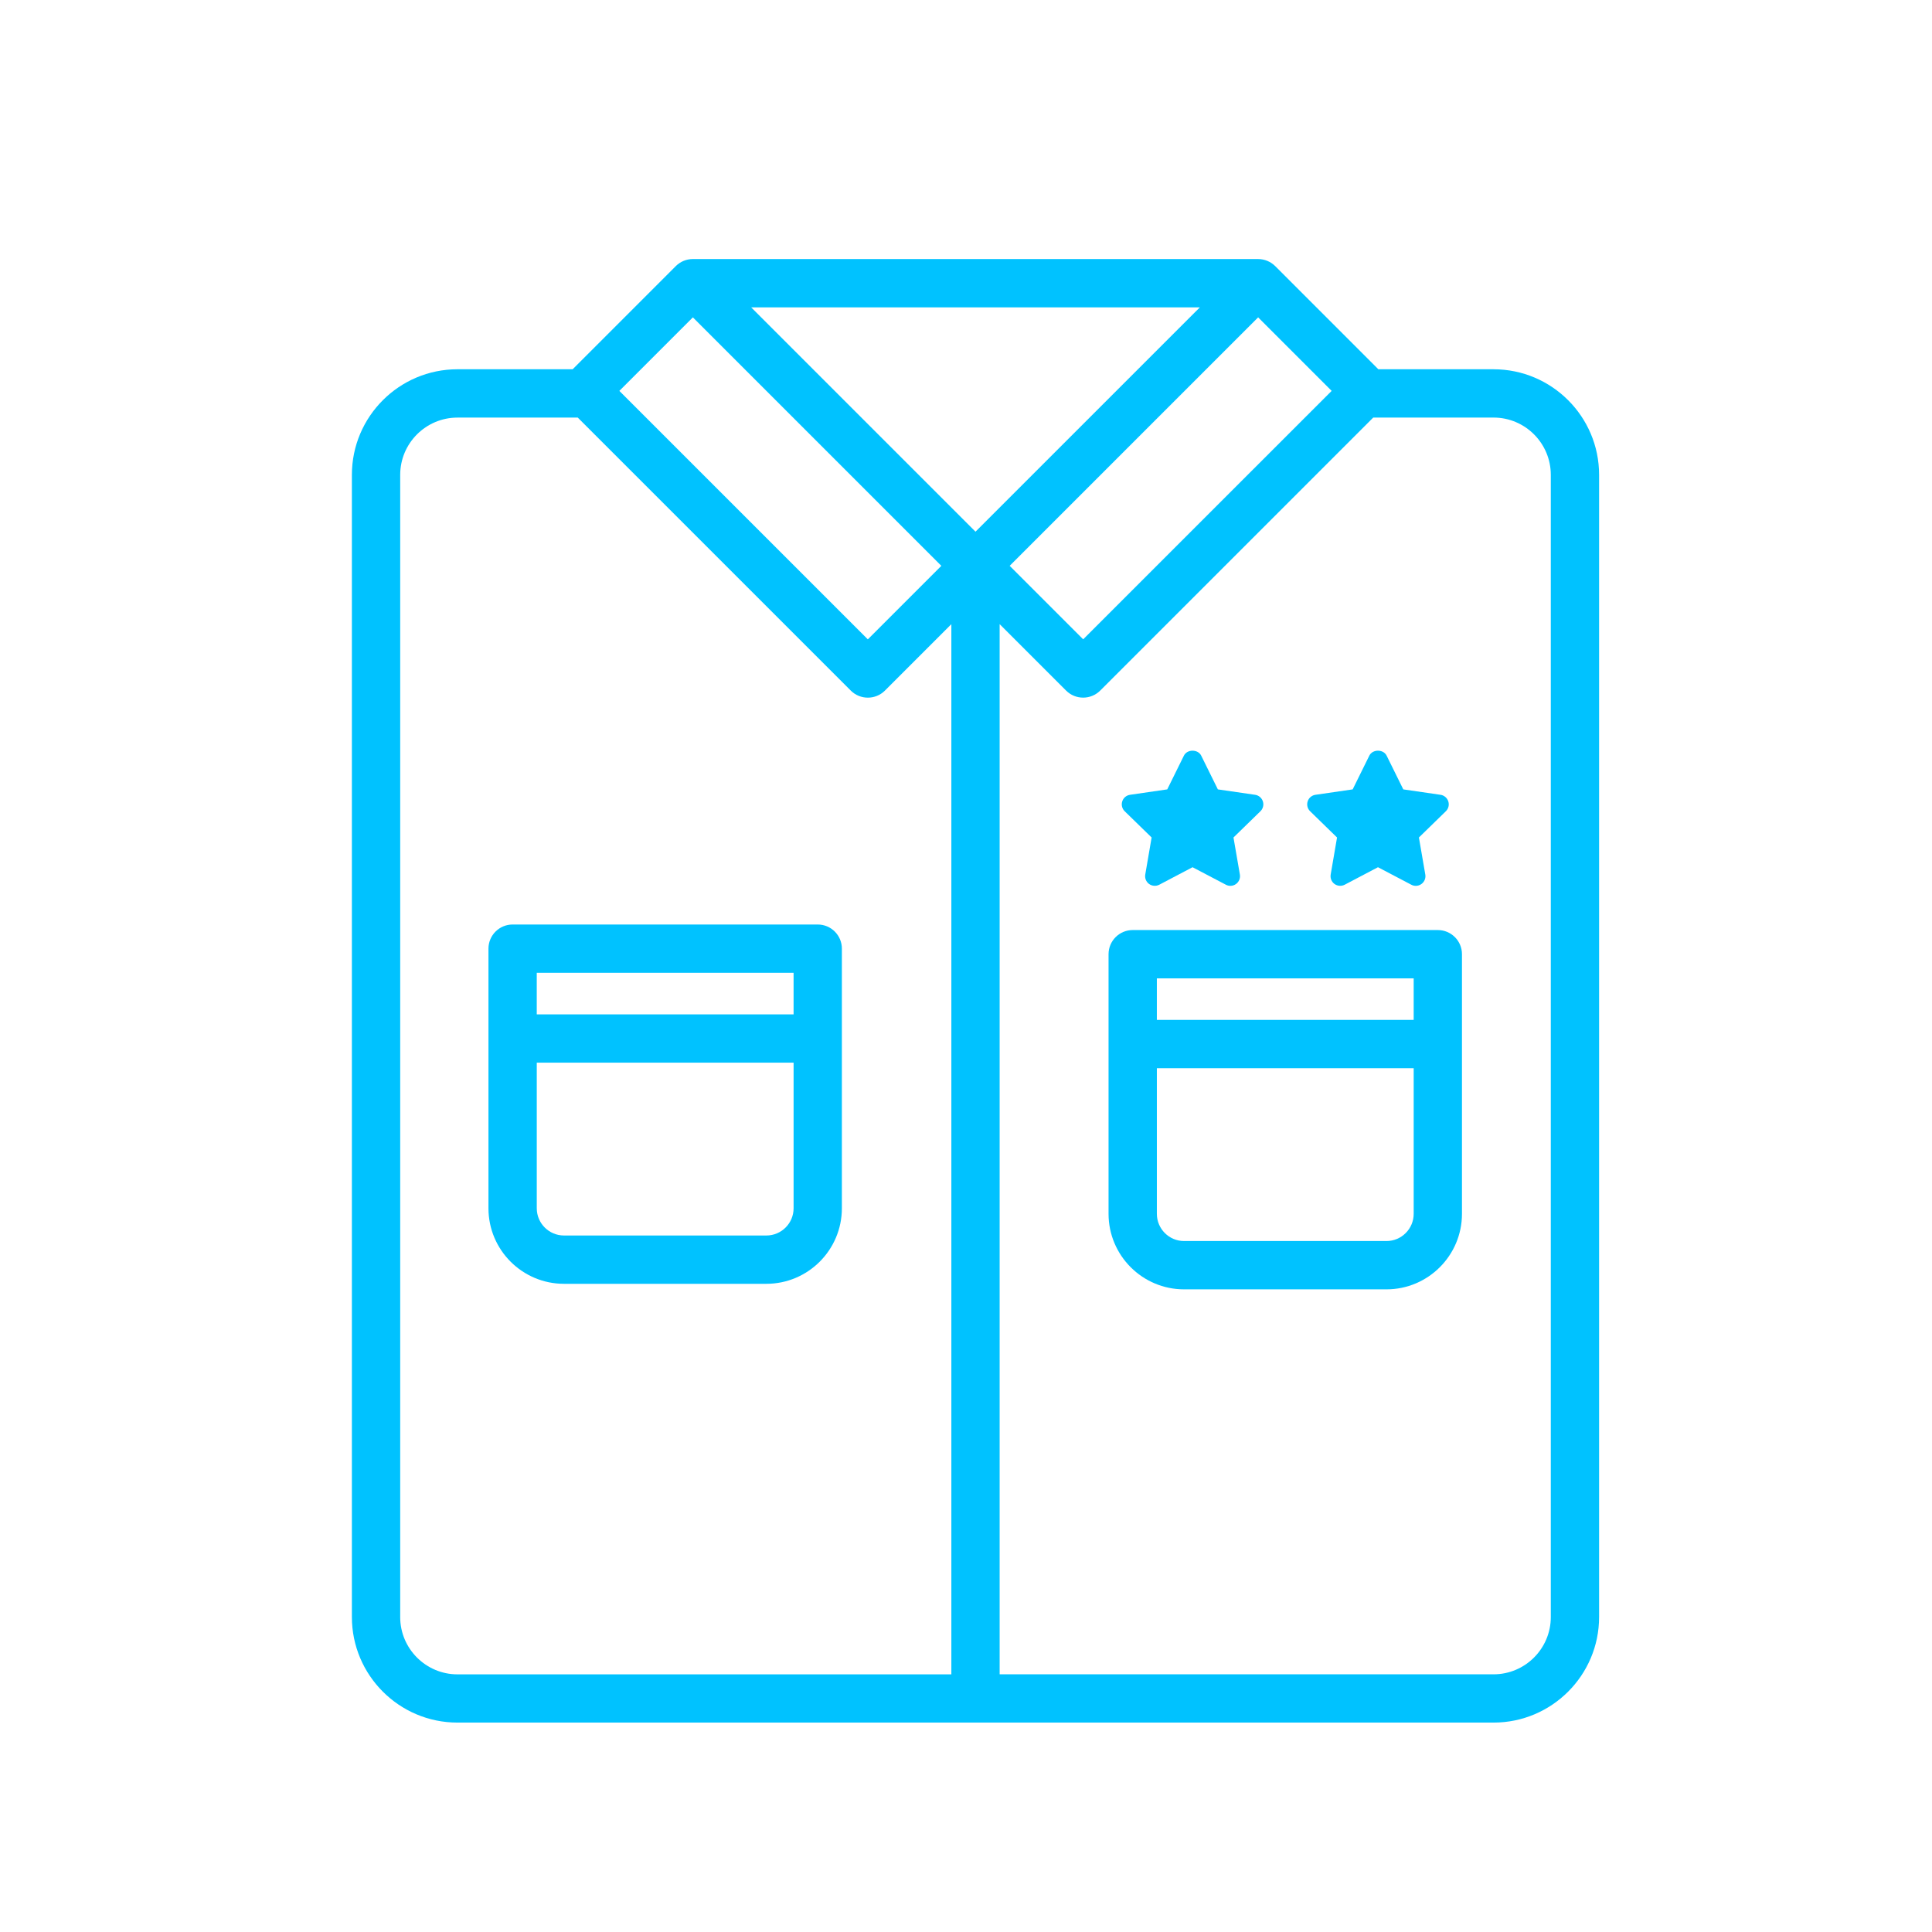 <?xml version="1.0" encoding="UTF-8"?>
<svg width="1200pt" height="1200pt" version="1.1" viewBox="0 0 1200 1200" xmlns="http://www.w3.org/2000/svg">
 <g fill="#00c2ff">
  <path d="m927.68 229.36h-71.566l-64.043-64.055c-1.379-1.367-3.023-2.473-4.836-3.238-1.812-0.758-3.769-1.164-5.773-1.164l-351.11-0.004c-4.152 0-7.894 1.68-10.621 4.402l-64.043 64.055h-71.566c-36.156 0-65.555 29.41-65.555 65.566v709.44c0 36.156 29.398 65.566 65.555 65.566h643.55c36.156 0 65.555-29.41 65.555-65.566v-709.44c0.012-36.148-29.398-65.562-65.543-65.562zm-321.78 100.88-139.33-139.33h278.68zm175.55-133.12 45.66 45.66-154.33 154.32-45.66-45.66zm-351.1 0 154.33 154.33-45.66 45.66-154.33-154.32zm-181.78 807.26v-709.44c0-19.621 15.949-35.566 35.555-35.566h74.734l169.57 169.56c2.93 2.93 6.758 4.391 10.609 4.391s7.68-1.465 10.609-4.391l41.258-41.258v652.29l-306.78 0.004c-19.609-0.012-35.559-15.973-35.559-35.582zm714.66 0c0 19.609-15.949 35.566-35.555 35.566l-306.78 0.004v-652.29l41.258 41.258c2.93 2.93 6.758 4.391 10.609 4.391 3.852 0 7.68-1.465 10.609-4.391l169.57-169.56h74.734c19.609 0 35.555 15.961 35.555 35.566z"/>
  <path d="m893.06 577.67h-189.52c-8.281 0-15 6.719-15 15v161.27c0 25.859 21.035 46.895 46.895 46.895h125.72c25.859 0 46.895-21.035 46.895-46.895l0.004-161.27c0-8.281-6.719-15-15-15zm-15 30v25.812h-159.52v-25.812zm-16.895 163.16h-125.72c-9.312 0-16.895-7.586-16.895-16.895l-0.004-90.457h159.52v90.457c0 9.309-7.582 16.895-16.895 16.895z"/>
  <path d="m715.29 520.18-3.949 23.016c-0.383 2.258 0.539 4.523 2.387 5.867 1.848 1.332 4.297 1.5 6.312 0.457l20.676-10.871 20.699 10.871c0.875 0.469 1.824 0.695 2.785 0.695 1.246 0 2.484-0.383 3.527-1.152 1.848-1.344 2.773-3.625 2.387-5.867l-3.973-23.016 16.727-16.297c1.645-1.598 2.231-3.984 1.523-6.144-0.707-2.172-2.578-3.758-4.836-4.078l-23.113-3.359-10.344-20.953c-2.016-4.106-8.746-4.106-10.754 0l-10.344 20.953-23.113 3.359c-2.258 0.324-4.141 1.906-4.836 4.078-0.707 2.172-0.121 4.547 1.523 6.144z"/>
  <path d="m830.46 520.18-3.949 23.016c-0.383 2.258 0.539 4.523 2.387 5.867 1.848 1.332 4.297 1.5 6.312 0.457l20.676-10.871 20.699 10.871c0.875 0.469 1.824 0.695 2.785 0.695 1.246 0 2.484-0.383 3.527-1.152 1.848-1.344 2.773-3.625 2.387-5.867l-3.973-23.016 16.727-16.297c1.645-1.598 2.231-3.984 1.523-6.144-0.707-2.172-2.578-3.758-4.836-4.078l-23.113-3.359-10.344-20.953c-2.016-4.106-8.746-4.106-10.754 0l-10.344 20.953-23.113 3.359c-2.258 0.324-4.141 1.906-4.836 4.078-0.707 2.172-0.121 4.547 1.523 6.144z"/>
  <path d="m507.91 574.23h-189.52c-8.281 0-15 6.719-15 15v161.27c0 25.859 21.035 46.895 46.895 46.895h125.72c25.859 0 46.895-21.035 46.895-46.895l0.004-161.27c0-8.289-6.707-15-15-15zm-15 30v25.812h-159.52v-25.812zm-16.895 163.16h-125.72c-9.312 0-16.895-7.586-16.895-16.895v-90.457h159.52v90.457c-0.004 9.312-7.586 16.895-16.898 16.895z"/>
 </g>
</svg>
